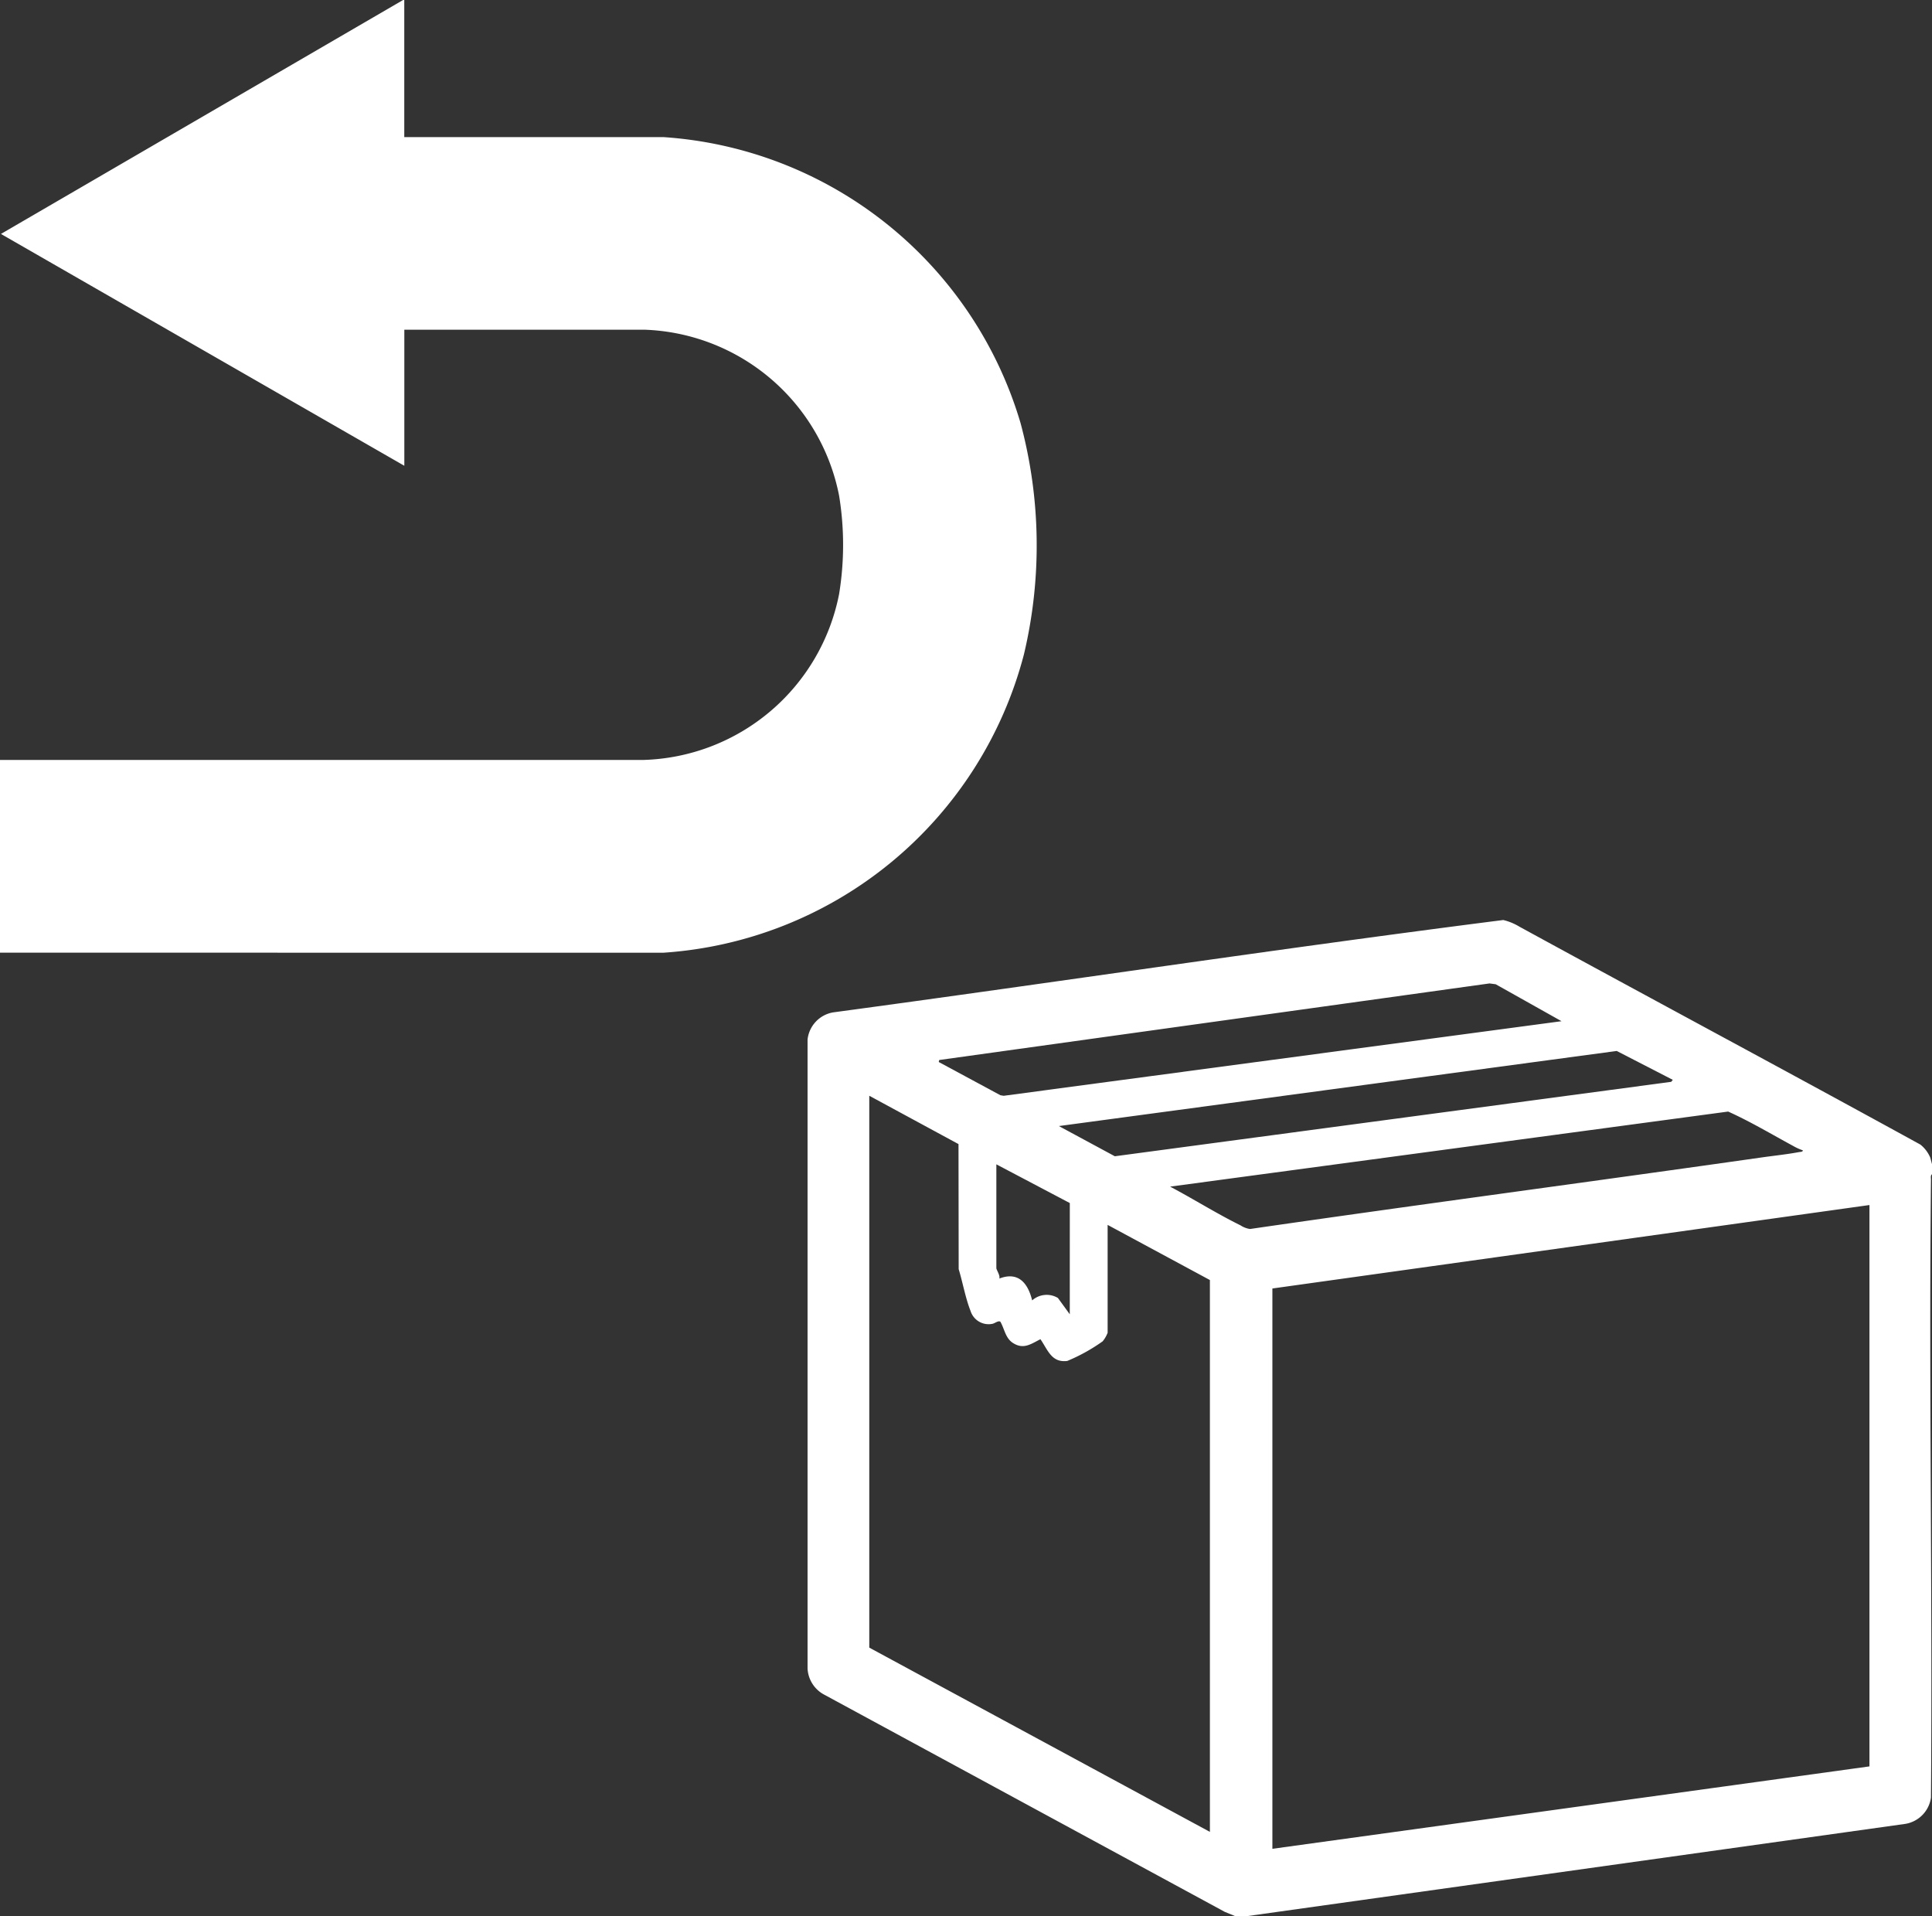 <svg xmlns="http://www.w3.org/2000/svg" xmlns:xlink="http://www.w3.org/1999/xlink" width="65.176" height="64.639" viewBox="0 0 65.176 64.639">
  <rect x="0" y="0" width="65.176" height="64.639" fill="#333333" stroke="none"/>
  <defs>
    <clipPath id="clip-path">
      <rect id="長方形_5846" data-name="長方形 5846" width="65.176" height="64.639" fill="#fff"/>
    </clipPath>
  </defs>
  <g id="グループ_12816" data-name="グループ 12816" transform="translate(0 0)">
    <g id="グループ_12816-2" data-name="グループ 12816" transform="translate(0 0)" clip-path="url(#clip-path)">
      <path id="パス_56019" data-name="パス 56019" d="M13.638,0V4.625l8.73,0a13.5,13.5,0,0,1,12.062,9.653,15.907,15.907,0,0,1,.114,7.789A13.5,13.5,0,0,1,22.368,32.138L0,32.135v-6.5H21.7a6.932,6.932,0,0,0,6.606-5.59,10.275,10.275,0,0,0,0-3.33,6.936,6.936,0,0,0-6.571-5.593l-8.095,0v4.59L.032,7.892,13.6,0Z" transform="translate(0 -0.001)" fill="#fff"/>
      <path id="パス_56020" data-name="パス 56020" d="M50.576,22.641v.334c-.058.034-.037.127-.037.183-.073,6.948.054,13.9,0,20.845a1.045,1.045,0,0,1-.858.884L27.417,48.007h-.332l-.369-.151L13.223,40.54a1.059,1.059,0,0,1-.582-.892V18.432a1.045,1.045,0,0,1,.86-.916C21.04,16.5,28.568,15.359,36.111,14.4a1.923,1.923,0,0,1,.547.226c4.5,2.459,9.026,4.879,13.524,7.349a1.119,1.119,0,0,1,.334.44Zm-12.5-4.828-2.22-1.246-.209-.028L17.083,19.122l-.017.067,2.08,1.121.112.019Zm3.754,1.978-1.892-.974L21.119,21.35l1.888,1.019,18.769-2.511Zm-27.107.537V38.943l11.491,6.215V26.544l-3.45-1.86V28.32a1.006,1.006,0,0,1-.168.291,6,6,0,0,1-1.194.662c-.534.067-.657-.377-.905-.733-.323.162-.569.356-.927.127-.256-.164-.284-.474-.425-.718-.071-.045-.183.054-.265.071a.638.638,0,0,1-.741-.435c-.17-.429-.265-.966-.4-1.409l-.006-4.218Zm31.5,1.843a1.85,1.85,0,0,1-.334-.151c-.724-.392-1.448-.825-2.192-1.159L24.871,23.393c.793.418,1.58.916,2.379,1.308a.771.771,0,0,0,.319.121c5.767-.836,11.549-1.6,17.319-2.422.392-.054.817-.1,1.2-.172.037-.006.134-.006.127-.056M21.488,23.947l-2.478-1.306v3.5c0,.058.136.252.1.353.644-.248.966.157,1.108.737a.735.735,0,0,1,.869-.082l.4.55Zm26.976.067L28.322,26.829v18.9l20.142-2.78Z" transform="translate(14.602 16.633)" fill="#fff"/>
    </g>
  </g>
</svg>
